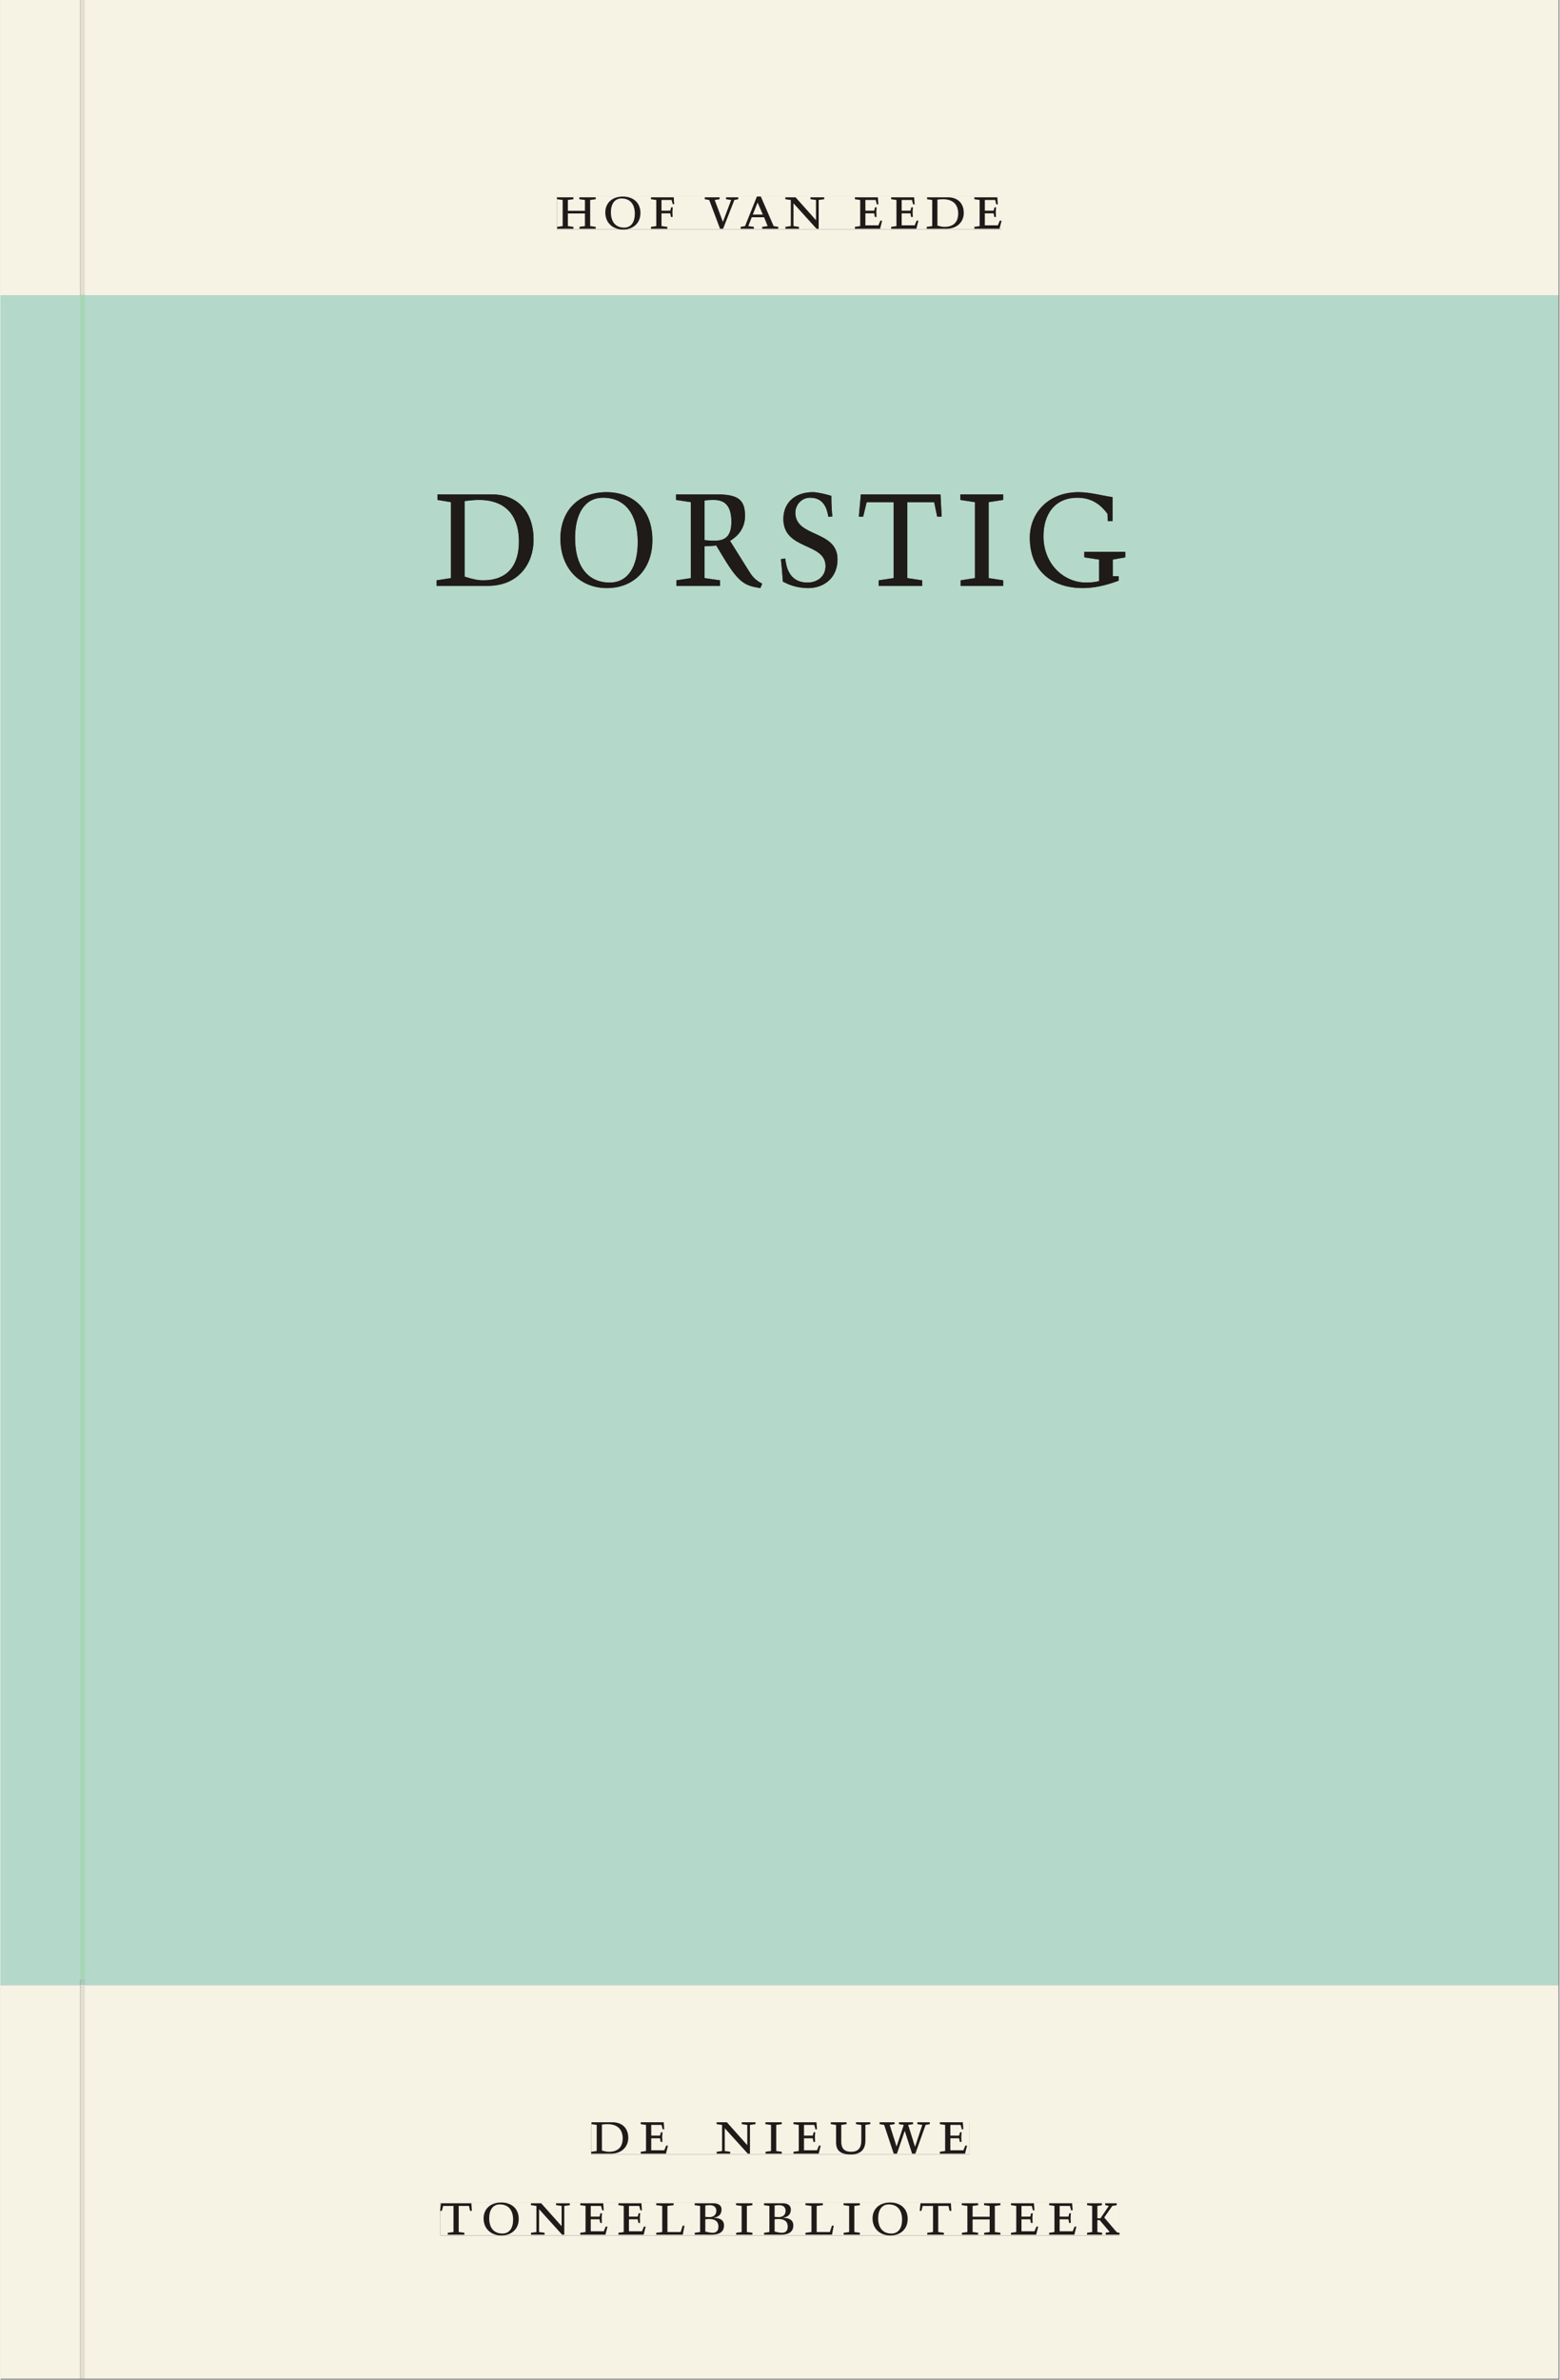 <svg xmlns="http://www.w3.org/2000/svg" xmlns:ns1="http://www.w3.org/1999/xlink" version="1.1" width="600" height="915" viewBox="0.0 -8.526512829121202e-14 748.5 1142.25">
<rect x="0.0" y="-8.526512829121202e-14" width="748.5" height="1142.25" fill="#808080" stroke="none"/>
<g enable-background="new">
<symbol id="font_0_7">
<path d="M .17 .282 L .17 .452 L .257 .464 L .257 .494 L 0 .494 L 0 .464 L .088 .452 L .088 .042 L .002 .03 L .002 0 L .257 0 L .257 .03 L .17 .042 L .17 .24 L .438 .24 L .438 .042 L .352 .03 L .352 0 L .607 0 L .607 .03 L .52 .042 L .52 .452 L .607 .464 L .607 .494 L .35 .494 L .35 .464 L .438 .452 L .438 .282 L .17 .282 Z " />
</symbol>
<symbol id="font_0_c">
<path d="M .256 .488 C .389 .488 .464 .398 .464 .248 C .464 .118 .407 .03 .296 .03 C .163 .03 .088 .12 .088 .27 C .088 .4 .145 .488 .256 .488 M 0 .268 C 0 .104 .119 0 .279 0 C .443 0 .552 .104 .552 .259 C .552 .43 .431 .518 .276 .518 C .105 .518 0 .414 0 .268 Z " />
</symbol>
<symbol id="font_0_6">
<path d="M 0 0 L .257 0 L .257 .03 L .165 .042 L .165 .242 L .303 .242 L .313 .185 L .34 .185 C .339 .212 .337 .237 .337 .261 C .337 .287 .34 .311 .342 .337 L .317 .337 L .303 .284 L .165 .284 L .165 .452 L .324 .452 L .341 .387 L .365 .387 C .362 .421 .358 .454 .358 .494 L 0 .494 L 0 .464 L .083 .452 L .083 .042 L 0 .03 L 0 0 Z " />
</symbol>
<symbol id="font_0_1">
<path d="M 0 0 Z " />
</symbol>
<symbol id="font_0_f">
<path d="M .465 .452 L .526 .464 L .526 .494 L .334 .494 L .334 .464 L .415 .452 L .285 .108 L .156 .452 L .233 .464 L .233 .494 L 0 .494 L 0 .464 L .07 .452 L .24 0 L .288 0 L .465 .452 Z " />
</symbol>
<symbol id="font_0_2">
<path d="M .208 .03 L .12 .042 L .174 .181 L .368 .181 L .424 .042 L .338 .03 L .338 0 L .591 0 L .591 .03 L .518 .042 L .317 .506 L .255 .506 L .069 .042 L 0 .03 L 0 0 L .208 0 L .208 .03 M .266 .412 L .348 .223 L .191 .223 L .266 .412 Z " />
</symbol>
<symbol id="font_0_b">
<path d="M .611 .494 L .395 .494 L .395 .464 L .482 .452 L .482 .134 L .161 .494 L 0 .494 L 0 .464 L .086 .452 L .086 .042 L .001 .03 L .001 0 L .214 0 L .214 .03 L .128 .042 L .128 .4 L .49 0 L .524 0 L .524 .452 L .611 .464 L .611 .494 Z " />
</symbol>
<symbol id="font_0_5">
<path d="M 0 0 L .396 0 L .428 .127 L .4 .127 L .37 .054 L .165 .054 L .165 .242 L .303 .242 L .313 .185 L .34 .185 C .339 .212 .337 .237 .337 .261 C .337 .287 .34 .311 .342 .337 L .317 .337 L .303 .284 L .165 .284 L .165 .452 L .327 .452 L .345 .382 L .369 .384 L .361 .494 L 0 .494 L 0 .464 L .083 .452 L .083 .042 L 0 .03 L 0 0 Z " />
</symbol>
<symbol id="font_0_4">
<path d="M .168 .458 C .188 .46 .222 .464 .253 .464 C .436 .464 .494 .357 .494 .24 C .494 .106 .421 .03 .279 .03 C .249 .03 .216 .036 .168 .05 L .168 .458 M .005 .464 L .086 .452 L .086 .042 L 0 .03 L 0 0 L .307 0 C .491 0 .582 .12 .582 .249 C .582 .396 .491 .494 .331 .494 L .005 .494 L .005 .464 Z " />
</symbol>
<use ns1:href="#font_0_7" transform="matrix(30.556,0,0,-30.556,267.209,109.805)" fill="#231f20" />
<use ns1:href="#font_0_c" transform="matrix(30.556,0,0,-30.556,290.371,110.172)" fill="#231f20" />
<use ns1:href="#font_0_6" transform="matrix(30.556,0,0,-30.556,312.309,109.805)" fill="#231f20" />
<use ns1:href="#font_0_1" transform="matrix(30.556,0,0,-30.556,327.037,109.805)" fill="#231f20" />
<use ns1:href="#font_0_f" transform="matrix(30.556,0,0,-30.556,338.129,109.805)" fill="#231f20" />
<use ns1:href="#font_0_2" transform="matrix(30.556,0,0,-30.556,355.362,109.805)" fill="#231f20" />
<use ns1:href="#font_0_b" transform="matrix(30.556,0,0,-30.556,376.812,109.805)" fill="#231f20" />
<use ns1:href="#font_0_1" transform="matrix(30.556,0,0,-30.556,398.476,109.805)" fill="#231f20" />
<use ns1:href="#font_0_5" transform="matrix(30.556,0,0,-30.556,410.209,109.805)" fill="#231f20" />
<use ns1:href="#font_0_5" transform="matrix(30.556,0,0,-30.556,427.626,109.805)" fill="#231f20" />
<use ns1:href="#font_0_4" transform="matrix(30.556,0,0,-30.556,444.707,109.805)" fill="#231f20" />
<use ns1:href="#font_0_5" transform="matrix(30.556,0,0,-30.556,467.562,109.805)" fill="#231f20" />
<clipPath id="cp1">
<path transform="matrix(2.778,0,0,-2.778,0,1141.733)" d="M 0 0 L 269.292 0 L 269.292 411.024 L 0 411.024 Z " />
</clipPath>
<g clip-path="url(#cp1)">
<path transform="matrix(2.778,0,0,-2.778,222.842,240.503)" d="M 0 0 C .576 .064 1.555 .192 2.448 .192 C 7.718 .192 9.389 -3.232 9.389 -6.976 C 9.389 -11.264 7.286 -13.696 3.197 -13.696 C 2.333 -13.696 1.382 -13.504 0 -13.056 L 0 0 M -4.694 .192 L -2.362 -.192 L -2.362 -13.312 L -4.838 -13.696 L -4.838 -14.656 L 4.003 -14.656 C 9.302 -14.656 11.923 -10.816 11.923 -6.688 C 11.923 -1.984 9.302 1.152 4.694 1.152 L -4.694 1.152 L -4.694 .192 M 23.932 .576 C 27.763 .576 29.923 -2.304 29.923 -7.104 C 29.923 -11.264 28.281 -14.08 25.085 -14.08 C 21.254 -14.08 19.094 -11.2 19.094 -6.4 C 19.094 -2.24 20.736 .576 23.932 .576 M 16.56 -6.464 C 16.56 -11.712 19.987 -15.04 24.595 -15.04 C 29.318 -15.04 32.457 -11.712 32.457 -6.752 C 32.457 -1.28 28.973 1.536 24.508 1.536 C 19.584 1.536 16.56 -1.792 16.56 -6.464 M 39.11 -13.312 L 36.604 -13.696 L 36.604 -14.656 L 44.15 -14.656 L 44.15 -13.696 L 41.471 -13.312 L 41.471 -7.808 C 42.22 -7.808 43.056 -7.744 43.487 -7.68 L 44.841 -9.92 C 47.491 -14.304 48.643 -14.656 51.12 -15.04 L 51.436 -14.272 C 50.14 -13.632 49.593 -12.832 49.104 -12.032 L 45.878 -6.88 C 47.174 -6.112 48.47 -4.768 48.47 -2.56 C 48.47 .384 47.088 1.152 43.516 1.152 L 36.547 1.152 L 36.547 .192 L 39.11 -.192 L 39.11 -13.312 M 41.471 .096 C 41.961 .16 42.335 .192 42.969 .192 C 44.352 .192 46.108 -.16 46.108 -3.584 C 46.108 -6.176 44.956 -6.848 43.2 -6.848 C 42.566 -6.848 42.019 -6.816 41.471 -6.752 L 41.471 .096 M 63.561 -2.656 C 63.475 -1.856 63.388 -.8 63.388 .896 C 62.409 1.216 60.883 1.536 60.191 1.536 C 57.167 1.536 55.094 -.224 55.094 -3.104 C 55.094 -8.512 62.38 -7.136 62.38 -11.232 C 62.38 -13.024 60.969 -14.08 59.27 -14.08 C 55.929 -14.08 55.583 -11.104 55.411 -9.92 L 54.662 -10.048 C 54.806 -11.136 54.95 -13.216 55.008 -13.92 C 55.814 -14.336 57.225 -15.04 59.414 -15.04 C 62.063 -15.04 64.454 -13.312 64.454 -10.08 C 64.454 -4.96 57.167 -6.336 57.167 -2.016 C 57.167 -.768 58.118 .576 59.731 .576 C 62.236 .576 62.668 -1.6 62.87 -2.72 L 63.561 -2.656 M 79.084 -14.656 L 79.084 -13.696 L 76.521 -13.312 L 76.521 -.192 L 81.157 -.192 L 81.676 -2.688 L 82.453 -2.688 L 82.252 1.152 L 68.485 1.152 L 68.14 -2.688 L 68.889 -2.688 L 69.493 -.192 L 74.159 -.192 L 74.159 -13.312 L 71.567 -13.696 L 71.567 -14.656 L 79.084 -14.656 M 88.213 -13.312 L 85.737 -13.696 L 85.737 -14.656 L 93.081 -14.656 L 93.081 -13.696 L 90.575 -13.312 L 90.575 -.192 L 93.081 .192 L 93.081 1.152 L 85.679 1.152 L 85.679 .192 L 88.213 -.192 L 88.213 -13.312 M 112.002 .672 C 110.072 .96 108.056 1.536 106.127 1.536 C 100.828 1.536 97.688 -2.112 97.688 -6.336 C 97.688 -12.416 101.951 -15.04 106.818 -15.04 C 108.805 -15.04 110.821 -14.592 113.039 -13.76 L 113.039 -12.992 L 112.031 -12.992 L 112.031 -10.112 L 114.191 -9.728 L 114.191 -8.768 L 107.106 -8.768 L 107.106 -9.728 L 109.669 -10.112 L 109.669 -13.824 C 109.007 -14.016 108.172 -14.08 107.394 -14.08 C 103.564 -14.08 100.05 -10.88 100.05 -6.08 C 100.05 -2.048 102.21 .576 105.896 .576 C 108.719 .576 110.216 -.992 111.109 -2.208 L 111.167 -3.456 L 112.002 -3.456 Z " fill="#231f20" />
<path transform="matrix(2.778,0,0,-2.778,748.032,.001)" d="M 0 0 L -254.718 0 L -254.718 -51.024 L -255.518 -51.024 L -255.518 0 L -269.291 0 L -269.291 -51.024 L 0 -51.024 L 0 0 M -173.096 -33.963 L -96.262 -33.963 L -96.262 -39.661 L -173.096 -39.661 Z M 0 -342.992 L -254.718 -342.992 L -254.718 -411.024 L -255.518 -411.024 L -255.518 -342.992 L -269.291 -342.992 L -269.291 -411.024 L 0 -411.024 L 0 -342.992 M -167.189 -366.722 L -101.827 -366.722 L -101.827 -372.288 L -167.189 -372.288 Z M -193.297 -380.59 L -75.873 -380.59 L -75.873 -386.288 L -193.297 -386.288 Z " fill="#f6f2e4" />
<path transform="matrix(2.778,0,0,-2.778,748.032,141.733)" d="M 0 0 L -269.291 0 L -269.291 -291.969 L -255.518 -291.969 L -255.518 -290.976 L -254.718 -290.976 L -254.718 -291.969 L 0 -291.969 L 0 0 M -82.25 -50.597 C -87.117 -50.597 -91.38 -47.973 -91.38 -41.893 C -91.38 -37.669 -88.241 -34.021 -82.941 -34.021 C -81.012 -34.021 -78.996 -34.597 -77.066 -34.885 L -77.066 -39.013 L -77.901 -39.013 L -77.959 -37.765 C -78.852 -36.549 -80.349 -34.981 -83.172 -34.981 C -86.858 -34.981 -89.018 -37.605 -89.018 -41.637 C -89.018 -46.437 -85.505 -49.637 -81.674 -49.637 C -80.897 -49.637 -80.061 -49.573 -79.399 -49.381 L -79.399 -45.669 L -81.962 -45.285 L -81.962 -44.325 L -74.877 -44.325 L -74.877 -45.285 L -77.037 -45.669 L -77.037 -48.549 L -76.029 -48.549 L -76.029 -49.317 C -78.247 -50.149 -80.263 -50.597 -82.25 -50.597 M -129.798 -49.637 C -128.099 -49.637 -126.688 -48.581 -126.688 -46.789 C -126.688 -42.693 -133.974 -44.069 -133.974 -38.661 C -133.974 -35.781 -131.901 -34.021 -128.877 -34.021 C -128.185 -34.021 -126.659 -34.341 -125.68 -34.661 C -125.68 -36.357 -125.593 -37.413 -125.507 -38.213 L -126.198 -38.277 C -126.4 -37.157 -126.832 -34.981 -129.338 -34.981 C -130.95 -34.981 -131.901 -36.325 -131.901 -37.573 C -131.901 -41.893 -124.614 -40.517 -124.614 -45.637 C -124.614 -48.869 -127.005 -50.597 -129.654 -50.597 C -131.843 -50.597 -133.254 -49.893 -134.061 -49.477 C -134.118 -48.773 -134.262 -46.693 -134.406 -45.605 L -133.658 -45.477 C -133.485 -46.661 -133.139 -49.637 -129.798 -49.637 M -164.473 -50.597 C -169.081 -50.597 -172.508 -47.269 -172.508 -42.021 C -172.508 -37.349 -169.484 -34.021 -164.56 -34.021 C -160.096 -34.021 -156.611 -36.837 -156.611 -42.309 C -156.611 -47.269 -159.75 -50.597 -164.473 -50.597 M -103.332 -50.213 L -103.332 -49.253 L -100.855 -48.869 L -100.855 -35.749 L -103.389 -35.365 L -103.389 -34.405 L -95.988 -34.405 L -95.988 -35.365 L -98.493 -35.749 L -98.493 -48.869 L -95.988 -49.253 L -95.988 -50.213 L -103.332 -50.213 M -120.928 -38.245 L -120.583 -34.405 L -106.816 -34.405 L -106.615 -38.245 L -107.392 -38.245 L -107.911 -35.749 L -112.548 -35.749 L -112.548 -48.869 L -109.984 -49.253 L -109.984 -50.213 L -117.501 -50.213 L -117.501 -49.253 L -114.909 -48.869 L -114.909 -35.749 L -119.575 -35.749 L -120.18 -38.245 L -120.928 -38.245 M -152.464 -50.213 L -152.464 -49.253 L -149.958 -48.869 L -149.958 -35.749 L -152.521 -35.365 L -152.521 -34.405 L -145.552 -34.405 C -141.981 -34.405 -140.598 -35.173 -140.598 -38.117 C -140.598 -40.325 -141.894 -41.669 -143.19 -42.437 L -139.965 -47.589 C -139.475 -48.389 -138.928 -49.189 -137.632 -49.829 L -137.949 -50.597 C -140.426 -50.213 -141.577 -49.861 -144.227 -45.477 L -145.581 -43.237 C -146.013 -43.301 -146.848 -43.365 -147.597 -43.365 L -147.597 -48.869 L -144.918 -49.253 L -144.918 -50.213 L -152.464 -50.213 M -193.907 -50.213 L -193.907 -49.253 L -191.43 -48.869 L -191.43 -35.749 L -193.763 -35.365 L -193.763 -34.405 L -184.374 -34.405 C -179.766 -34.405 -177.145 -37.541 -177.145 -42.245 C -177.145 -46.373 -179.766 -50.213 -185.065 -50.213 L -193.907 -50.213 M -165.136 -34.981 C -168.332 -34.981 -169.974 -37.797 -169.974 -41.957 C -169.974 -46.757 -167.814 -49.637 -163.984 -49.637 C -160.787 -49.637 -159.145 -46.821 -159.145 -42.661 C -159.145 -37.861 -161.305 -34.981 -165.136 -34.981 M -146.099 -35.365 C -146.733 -35.365 -147.107 -35.397 -147.597 -35.461 L -147.597 -42.309 C -147.05 -42.373 -146.502 -42.405 -145.869 -42.405 C -144.112 -42.405 -142.96 -41.733 -142.96 -39.141 C -142.96 -35.717 -144.717 -35.365 -146.099 -35.365 M -186.62 -35.365 C -187.513 -35.365 -188.492 -35.493 -189.068 -35.557 L -189.068 -48.613 C -187.686 -49.061 -186.735 -49.253 -185.871 -49.253 C -181.782 -49.253 -179.679 -46.821 -179.679 -42.533 C -179.679 -38.789 -181.35 -35.365 -186.62 -35.365 " fill="#b4d8ca" />
</g>
<clipPath id="cp2">
<path transform="matrix(2.778,0,0,-2.778,0,1141.733)" d="M 102.102 38.735 L 167.464 38.735 L 167.464 44.301 L 102.102 44.301 Z " />
</clipPath>
<g clip-path="url(#cp2)">
<path transform="matrix(2.778,0,0,-2.778,0,1141.733)" d="M 102.102 38.736 L 167.464 38.736 L 167.464 44.302 L 102.102 44.302 Z " fill="#f6f2e4" />
<symbol id="font_0_8">
<path d="M .088 .042 L .002 .03 L .002 0 L .257 0 L .257 .03 L .17 .042 L .17 .452 L .257 .464 L .257 .494 L 0 .494 L 0 .464 L .088 .452 L .088 .042 Z " />
</symbol>
<symbol id="font_0_e">
<path d="M .396 .506 L .396 .476 L .48 .464 L .48 .222 C .48 .098 .428 .042 .32 .042 C .192 .042 .165 .118 .165 .202 L .165 .464 L .248 .476 L .248 .506 L 0 .506 L 0 .476 L .083 .464 L .083 .19 C .083 .057 .158 0 .314 0 C .461 0 .544 .069 .544 .218 L .544 .464 L .621 .476 L .621 .506 L .396 .506 Z " />
</symbol>
<symbol id="font_0_10">
<path d="M .723 .452 L .789 .464 L .789 .494 L .593 .494 L .593 .464 L .671 .452 L .558 .111 L .556 .111 L .449 .452 L .526 .464 L .526 .494 L .304 .494 L .304 .464 L .38 .452 L .268 .115 L .266 .115 L .159 .452 L .236 .464 L .236 .494 L 0 .494 L 0 .464 L .072 .452 L .222 0 L .273 0 L .394 .356 L .396 .356 L .511 0 L .562 0 L .723 .452 Z " />
</symbol>
<use ns1:href="#font_0_4" transform="matrix(30.556,0,0,-30.556,283.618,1033.768)" fill="#1f1b19" />
<use ns1:href="#font_0_5" transform="matrix(30.556,0,0,-30.556,307.39,1033.768)" fill="#1f1b19" />
<use ns1:href="#font_0_1" transform="matrix(30.556,0,0,-30.556,324.623,1033.768)" fill="#1f1b19" />
<use ns1:href="#font_0_b" transform="matrix(30.556,0,0,-30.556,343.812,1033.768)" fill="#1f1b19" />
<use ns1:href="#font_0_8" transform="matrix(30.556,0,0,-30.556,367.248,1033.768)" fill="#1f1b19" />
<use ns1:href="#font_0_5" transform="matrix(30.556,0,0,-30.556,380.723,1033.768)" fill="#1f1b19" />
<use ns1:href="#font_0_e" transform="matrix(30.556,0,0,-30.556,398.629,1034.135)" fill="#1f1b19" />
<use ns1:href="#font_0_10" transform="matrix(30.556,0,0,-30.556,422.065,1033.768)" fill="#1f1b19" />
<use ns1:href="#font_0_5" transform="matrix(30.556,0,0,-30.556,451.001,1033.768)" fill="#1f1b19" />
<use ns1:href="#font_0_1" transform="matrix(30.556,0,0,-30.556,465.179,1033.768)" fill="#1f1b19" />
</g>
<clipPath id="cp3">
<path transform="matrix(2.778,0,0,-2.778,0,1141.733)" d="M 75.994 24.736 L 193.418 24.736 L 193.418 30.434 L 75.994 30.434 Z " />
</clipPath>
<g clip-path="url(#cp3)">
<path transform="matrix(2.778,0,0,-2.778,0,1141.733)" d="M 75.994 24.736 L 193.418 24.736 L 193.418 30.434 L 75.994 30.434 Z " fill="#f6f2e4" />
<symbol id="font_0_d">
<path d="M .38 0 L .38 .03 L .291 .042 L .291 .452 L .452 .452 L .47 .374 L .497 .374 L .49 .494 L .012 .494 L 0 .374 L .026 .374 L .047 .452 L .209 .452 L .209 .042 L .119 .03 L .119 0 L .38 0 Z " />
</symbol>
<symbol id="font_0_a">
<path d="M 0 .494 L 0 .464 L .094 .452 L .094 .042 L 0 .03 L 0 0 L .417 0 L .444 .142 L .416 .142 L .383 .042 L .176 .042 L .176 .452 L .273 .464 L .273 .494 L 0 .494 Z " />
</symbol>
<symbol id="font_0_3">
<path d="M .167 .458 C .186 .461 .207 .464 .241 .464 C .306 .464 .34 .427 .34 .376 C .34 .317 .302 .276 .229 .276 C .214 .276 .195 .278 .167 .28 L .167 .458 M .167 .242 C .184 .244 .206 .246 .233 .246 C .311 .246 .373 .216 .373 .126 C .373 .065 .343 .03 .281 .03 C .241 .03 .191 .044 .167 .05 L .167 .242 M .268 0 C .371 0 .461 .034 .461 .145 C .461 .237 .386 .264 .302 .265 L .302 .267 C .398 .282 .422 .342 .422 .395 C .422 .474 .354 .494 .289 .494 L 0 .494 L 0 .464 L .085 .452 L .085 .042 L .001 .03 L .001 0 L .268 0 Z " />
</symbol>
<symbol id="font_0_9">
<path d="M .466 .494 L .285 .494 L .285 .464 L .342 .452 L .21 .258 L .162 .258 L .162 .452 L .233 .464 L .233 .494 L 0 .494 L 0 .464 L .08 .452 L .08 .042 L 0 .03 L 0 0 L .237 0 L .237 .03 L .162 .042 L .162 .228 L .199 .228 L .356 .042 L .292 .03 L .292 0 L .51 0 L .51 .03 C .492 .03 .473 .03 .449 .059 L .269 .27 L .396 .452 L .466 .464 L .466 .494 Z " />
</symbol>
<use ns1:href="#font_0_d" transform="matrix(30.556,0,0,-30.556,211.094,1072.657)" fill="#1f1b19" />
<use ns1:href="#font_0_c" transform="matrix(30.556,0,0,-30.556,231.933,1073.024)" fill="#1f1b19" />
<use ns1:href="#font_0_b" transform="matrix(30.556,0,0,-30.556,254.667,1072.657)" fill="#1f1b19" />
<use ns1:href="#font_0_5" transform="matrix(30.556,0,0,-30.556,278.347,1072.657)" fill="#1f1b19" />
<use ns1:href="#font_0_5" transform="matrix(30.556,0,0,-30.556,296.681,1072.657)" fill="#1f1b19" />
<use ns1:href="#font_0_a" transform="matrix(30.556,0,0,-30.556,314.831,1072.657)" fill="#1f1b19" />
<use ns1:href="#font_0_3" transform="matrix(30.556,0,0,-30.556,333.286,1072.657)" fill="#1f1b19" />
<use ns1:href="#font_0_8" transform="matrix(30.556,0,0,-30.556,353.147,1072.657)" fill="#1f1b19" />
<use ns1:href="#font_0_3" transform="matrix(30.556,0,0,-30.556,366.561,1072.657)" fill="#1f1b19" />
<use ns1:href="#font_0_a" transform="matrix(30.556,0,0,-30.556,386.483,1072.657)" fill="#1f1b19" />
<use ns1:href="#font_0_8" transform="matrix(30.556,0,0,-30.556,404.756,1072.657)" fill="#1f1b19" />
<use ns1:href="#font_0_c" transform="matrix(30.556,0,0,-30.556,418.689,1073.024)" fill="#1f1b19" />
<use ns1:href="#font_0_d" transform="matrix(30.556,0,0,-30.556,441.331,1072.657)" fill="#1f1b19" />
<use ns1:href="#font_0_7" transform="matrix(30.556,0,0,-30.556,461.528,1072.657)" fill="#1f1b19" />
<use ns1:href="#font_0_5" transform="matrix(30.556,0,0,-30.556,485.147,1072.657)" fill="#1f1b19" />
<use ns1:href="#font_0_5" transform="matrix(30.556,0,0,-30.556,503.481,1072.657)" fill="#1f1b19" />
<use ns1:href="#font_0_9" transform="matrix(30.556,0,0,-30.556,521.692,1072.657)" fill="#1f1b19" />
</g>
<clipPath id="cp4">
<path transform="matrix(2.778,0,0,-2.778,0,1141.733)" d="M 96.196 371.362 L 173.03 371.362 L 173.03 377.06 L 96.196 377.06 Z " />
</clipPath>
<g clip-path="url(#cp4)">
<path transform="matrix(2.778,0,0,-2.778,0,1141.733)" d="M 96.195 371.362 L 173.029 371.362 L 173.029 377.06 L 96.195 377.06 Z " fill="#f6f2e4" />
<use ns1:href="#font_0_7" transform="matrix(30.556,0,0,-30.556,267.209,109.805)" fill="#1f1b19" />
<use ns1:href="#font_0_c" transform="matrix(30.556,0,0,-30.556,290.371,110.172)" fill="#1f1b19" />
<use ns1:href="#font_0_6" transform="matrix(30.556,0,0,-30.556,312.309,109.805)" fill="#1f1b19" />
<use ns1:href="#font_0_1" transform="matrix(30.556,0,0,-30.556,327.037,109.805)" fill="#1f1b19" />
<use ns1:href="#font_0_f" transform="matrix(30.556,0,0,-30.556,338.129,109.805)" fill="#1f1b19" />
<use ns1:href="#font_0_2" transform="matrix(30.556,0,0,-30.556,355.362,109.805)" fill="#1f1b19" />
<use ns1:href="#font_0_b" transform="matrix(30.556,0,0,-30.556,376.812,109.805)" fill="#1f1b19" />
<use ns1:href="#font_0_1" transform="matrix(30.556,0,0,-30.556,398.476,109.805)" fill="#1f1b19" />
<use ns1:href="#font_0_5" transform="matrix(30.556,0,0,-30.556,410.209,109.805)" fill="#1f1b19" />
<use ns1:href="#font_0_5" transform="matrix(30.556,0,0,-30.556,427.626,109.805)" fill="#1f1b19" />
<use ns1:href="#font_0_4" transform="matrix(30.556,0,0,-30.556,444.707,109.805)" fill="#1f1b19" />
<use ns1:href="#font_0_5" transform="matrix(30.556,0,0,-30.556,467.562,109.805)" fill="#1f1b19" />
</g>
<clipPath id="cp5">
<path transform="matrix(2.778,0,0,-2.778,0,1141.733)" d="M 0 0 L 269.292 0 L 269.292 411.024 L 0 411.024 Z " />
</clipPath>
<g clip-path="url(#cp5)">
<path transform="matrix(2.778,0,0,-2.778,517.639,236.236)" d="M 0 0 C -5.299 0 -8.438 -3.648 -8.438 -7.872 C -8.438 -13.952 -4.176 -16.576 .691 -16.576 C 2.678 -16.576 4.694 -16.128 6.912 -15.296 L 6.912 -14.528 L 5.904 -14.528 L 5.904 -11.648 L 8.064 -11.264 L 8.064 -10.304 L .979 -10.304 L .979 -11.264 L 3.542 -11.648 L 3.542 -15.36 C 2.88 -15.552 2.045 -15.616 1.267 -15.616 C -2.563 -15.616 -6.077 -12.416 -6.077 -7.616 C -6.077 -3.584 -3.917 -.96 -.23 -.96 C 2.592 -.96 4.09 -2.528 4.982 -3.744 L 5.04 -4.992 L 5.875 -4.992 L 5.875 -.864 C 3.946 -.576 1.93 0 0 0 M -45.935 0 C -48.959 0 -51.033 -1.76 -51.033 -4.64 C -51.033 -10.048 -43.747 -8.672 -43.747 -12.768 C -43.747 -14.56 -45.158 -15.616 -46.857 -15.616 C -50.198 -15.616 -50.543 -12.64 -50.716 -11.456 L -51.465 -11.584 C -51.321 -12.672 -51.177 -14.752 -51.119 -15.456 C -50.313 -15.872 -48.902 -16.576 -46.713 -16.576 C -44.063 -16.576 -41.673 -14.848 -41.673 -11.616 C -41.673 -6.496 -48.959 -7.872 -48.959 -3.552 C -48.959 -2.304 -48.009 -.96 -46.396 -.96 C -43.891 -.96 -43.459 -3.136 -43.257 -4.256 L -42.566 -4.192 C -42.652 -3.392 -42.739 -2.336 -42.739 -.64 C -43.718 -.32 -45.244 0 -45.935 0 M -81.618 0 C -86.543 0 -89.567 -3.328 -89.567 -8 C -89.567 -13.248 -86.14 -16.576 -81.532 -16.576 C -76.809 -16.576 -73.669 -13.248 -73.669 -8.288 C -73.669 -2.816 -77.154 0 -81.618 0 M -81.042 -15.616 C -84.873 -15.616 -87.033 -12.736 -87.033 -7.936 C -87.033 -3.776 -85.391 -.96 -82.194 -.96 C -78.364 -.96 -76.204 -3.84 -76.204 -8.64 C -76.204 -12.8 -77.845 -15.616 -81.042 -15.616 M -13.046 -.384 L -20.448 -.384 L -20.448 -1.344 L -17.913 -1.728 L -17.913 -14.848 L -20.39 -15.232 L -20.39 -16.192 L -13.046 -16.192 L -13.046 -15.232 L -15.552 -14.848 L -15.552 -1.728 L -13.046 -1.344 L -13.046 -.384 M -23.875 -.384 L -37.641 -.384 L -37.987 -4.224 L -37.238 -4.224 L -36.633 -1.728 L -31.968 -1.728 L -31.968 -14.848 L -34.56 -15.232 L -34.56 -16.192 L -27.043 -16.192 L -27.043 -15.232 L -29.606 -14.848 L -29.606 -1.728 L -24.969 -1.728 L -24.451 -4.224 L -23.673 -4.224 L -23.875 -.384 M -62.611 -.384 L -69.58 -.384 L -69.58 -1.344 L -67.017 -1.728 L -67.017 -14.848 L -69.523 -15.232 L -69.523 -16.192 L -61.977 -16.192 L -61.977 -15.232 L -64.655 -14.848 L -64.655 -9.344 C -63.907 -9.344 -63.071 -9.28 -62.639 -9.216 L -61.286 -11.456 C -58.636 -15.84 -57.484 -16.192 -55.007 -16.576 L -54.691 -15.808 C -55.987 -15.168 -56.534 -14.368 -57.023 -13.568 L -60.249 -8.416 C -58.953 -7.648 -57.657 -6.304 -57.657 -4.096 C -57.657 -1.152 -59.039 -.384 -62.611 -.384 M -62.927 -8.384 C -63.561 -8.384 -64.108 -8.352 -64.655 -8.288 L -64.655 -1.44 C -64.166 -1.376 -63.791 -1.344 -63.158 -1.344 C -61.775 -1.344 -60.019 -1.696 -60.019 -5.12 C -60.019 -7.712 -61.171 -8.384 -62.927 -8.384 M -101.432 -.384 L -110.821 -.384 L -110.821 -1.344 L -108.488 -1.728 L -108.488 -14.848 L -110.965 -15.232 L -110.965 -16.192 L -102.124 -16.192 C -96.824 -16.192 -94.204 -12.352 -94.204 -8.224 C -94.204 -3.52 -96.824 -.384 -101.432 -.384 M -102.93 -15.232 C -103.794 -15.232 -104.744 -15.04 -106.127 -14.592 L -106.127 -1.536 C -105.551 -1.472 -104.572 -1.344 -103.679 -1.344 C -98.409 -1.344 -96.738 -4.768 -96.738 -8.512 C -96.738 -12.8 -98.84 -15.232 -102.93 -15.232 " fill="#1f1b19" />
<path transform="matrix(2.778,0,0,-2.778,0,1141.733)" d="M 14.573 68.031 L 13.773 68.031 L 13.773 0 L 14.573 0 Z " fill="#e4dfd1" />
<path transform="matrix(2.778,0,0,-2.778,0,1141.733)" d="M 14.573 69.024 L 13.773 69.024 L 13.773 68.032 L 14.573 68.032 Z " fill="#a9c9bb" />
<path transform="matrix(2.778,0,0,-2.778,0,1141.733)" d="M 14.573 411.024 L 13.773 411.024 L 13.773 360 L 14.573 360 Z " fill="#e4dfd1" />
<path transform="matrix(2.778,0,0,-2.778,39.379,141.733)" stroke-width=".8" stroke-linecap="butt" stroke-miterlimit="4" stroke-linejoin="miter" fill="none" stroke="#a5d7b5" d="M 0 0 L 0 -290.976 " />
</g>
</g>
</svg>
